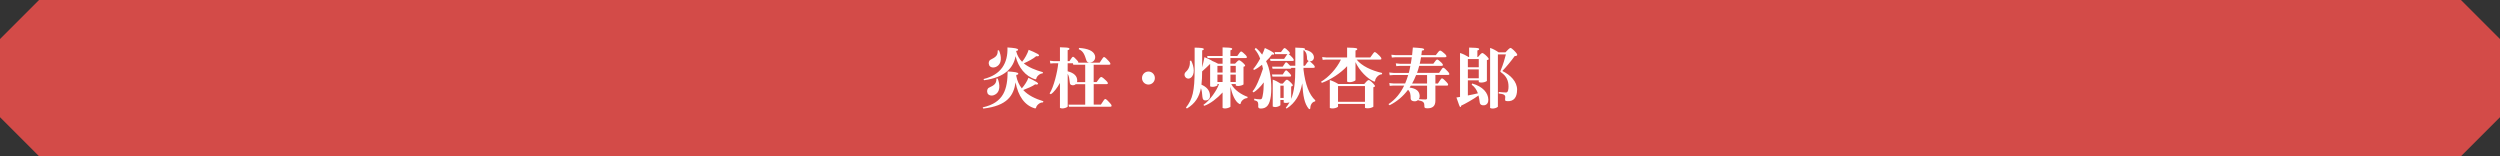 <svg id="Layer_2" xmlns="http://www.w3.org/2000/svg" viewBox="0 0 960 60"><rect x="0" y="0" width="960" height="60" fill="#333333" stroke="none"/><defs><style>.cls-1{fill:#fff}</style></defs><g id="_デザイン"><g><path d="M945 60H15L0 45V15L15 0h930l15 15v30l-15 15z" fill="#d34b48"/><g><path class="cls-1" d="M377.35 41.23c8.24-1.79 9.52-7.18 9.59-13.81 1.35.08 2.37.21 3.02.31.7.13 1.04.29 1.07.55 0 .31-.31.44-.75.47 0 .13-.03.26-.03.42.36 1.9 1.09 3.46 2.13 4.76 1.01-1.14 2.11-2.78 2.52-4.06.88.36 2.44 1.2 3.17 1.64.39.26.57.49.55.65-.05.29-.47.39-1.12.23-.94.73-3.07 1.61-4.58 2.18 1.87 2.03 4.55 3.33 7.75 4.32l-.16.44c-1.25-.08-2.5 1.14-2.65 2-.05.31-.31.31-.44.29-4-1.09-6.47-4.84-7.44-9.98-.75 5.04-3.12 8.97-12.4 10.06l-.23-.47zm.31-10.87c6.79-1.66 9.41-6.14 9.2-12.14 1.35.08 2.37.21 3.02.31.7.13 1.04.29 1.07.55 0 .31-.31.44-.75.47v.1c.42 1.66 1.2 2.99 2.29 4.08 1.04-1.27 2.08-3.15 2.52-4.6.94.34 2.65 1.12 3.38 1.53.42.23.62.44.6.6-.03.31-.44.44-1.09.31-1.01.94-3.2 2.05-4.76 2.76 1.82 1.51 4.32 2.55 7.38 3.41l-.18.47c-.88-.08-2.21.99-2.37 1.9-.05.34-.29.34-.42.34-3.77-1.14-6.47-4.5-7.57-8.87-.86 4.6-4.16 8.11-12.06 9.23l-.26-.44zm1.53 5.41c-.34-.91-.05-1.82.6-2.11 1.69-.83 2.89-1.3 2.83-3.48l.47-.05c.91 2.18 1.25 5.36-1.43 6.4-1.17.42-2.18-.05-2.47-.75zm.65-10.74c-.39-.91-.1-1.79.55-2.11 1.66-.88 2.83-1.38 2.73-3.56l.47-.05c.96 2.13 1.38 5.33-1.25 6.42-1.17.44-2.21.03-2.5-.7zM426.83 40.63c0 .29-.16.36-.52.36H410.5l-.18-.81h6.4v-7.85h-3.51l-.03-.08c-.21.23-.49.42-.88.47-.68.1-1.43-.1-1.48-.91-.16-1.33-.26-2.52-.83-3.46v12.61c-.39.36-1.33.68-2.03.68-.31 0-.7-.08-.94-.21v-9.59c-1.07 1.92-2.31 3.59-3.51 4.34l-.47-.29c1.61-2.44 3.02-8.32 3.33-11.6h-1.79l-1.25.1-.18-1.07 1.61.16h2.26v-5.33c1.07.03 1.82.05 2.37.1 1.07.1 1.27.23 1.27.47 0 .31-.23.44-.68.55v4.21h.68l.86-1.25c.18-.26.34-.44.52-.44.29 0 .94.68 1.46 1.25.29.31.57.62.57.88 0 .05 0 .08-.03.13h8.24l1.09-1.64c.21-.29.39-.52.6-.52.34 0 1.17.88 1.74 1.51.34.36.68.78.68 1.09 0 .29-.16.36-.52.36h-5.9v6.66h1.12c.29-.39.83-1.12 1.12-1.48.21-.26.47-.49.65-.49.36 0 1.22.75 1.87 1.4.34.31.68.7.68 1.01 0 .29-.16.36-.52.36h-4.91v7.85h2.76l1.09-1.64c.21-.29.42-.52.6-.52.34 0 1.17.88 1.74 1.51.34.36.68.78.68 1.09zm-10.11-9.1v-6.66h-4.58l-.13-.57h-2.03v3.07c2.5.65 3.69 1.87 3.67 3.61 0 .18-.03.36-.08.55h3.15zm-2.47-12.64l.1-.49c3.33.23 5.56 1.09 6.11 2.89.29 1.04-.1 2.18-1.27 2.6-.83.31-1.74.21-2.03-.73-.62-1.9-1.07-3.51-2.91-4.26zM438.53 29.97c0-1.38 1.09-2.5 2.47-2.5s2.47 1.12 2.47 2.5-1.09 2.5-2.47 2.5-2.47-1.12-2.47-2.5zM455.01 29.35c-.1-.21-.16-.44-.16-.65 0-.42.18-.81.52-1.12 1.12-.99 1.69-2.42 1.53-4.19l.49-.13c1.22 2.37 1.56 5.51-.23 6.66-.88.6-1.85.08-2.16-.57zm19.53 2.94h-1.72c1.17 2.29 3.93 4.08 6.27 4.91l-.1.47c-1.38.03-2.47 1.22-2.55 2-.05.31-.29.34-.44.29-1.77-.88-2.91-3.9-3.51-6.66V41c-.39.34-1.35.65-2.08.65-.31 0-.7-.05-.94-.21v-5.93c-2 2.21-4.78 4.37-7.02 5.12l-.36-.34c2.57-1.74 5.28-5.77 6.01-8.01h-.6v.52c-.47.34-1.25.55-1.82.55-.31 0-.73-.05-.99-.18v-8.63c-.91.91-2.21 2.11-3.07 2.86 0 1.9-.08 3.59-.26 5.12 1.82.78 3.04 2 3.25 3.77.16 1.22-.23 2.13-1.48 2.26-.83.1-1.3-.26-1.4-1.3-.13-1.59-.23-2.55-.57-3.38-.68 3.35-2.16 5.85-5.38 7.8l-.39-.34c2.57-3.22 3.35-6.4 3.35-14.51v-8.53c1.17.03 2.03.05 2.55.13.81.1.96.23.96.44 0 .29-.23.42-.62.49v6.5c.34-1.17.62-2.68.88-3.9 1.12.47 2 .86 2.55 1.17.21.1.36.21.49.31.75.29 1.59.7 2.18 1.04h1.74v-2.16h-5.75l-.18-.81h5.93v-3.3c1.09.03 1.85.05 2.39.1 1.09.1 1.3.23 1.3.47 0 .31-.23.44-.68.55v2.18h2.63l.91-1.27c.21-.26.42-.47.57-.47.31 0 1.04.68 1.64 1.27.29.29.57.65.57.91 0 .29-.16.36-.52.36h-5.8v2.16h1.77c.62-.7 1.25-1.33 1.56-1.33.47 0 1.72 1.14 2.11 1.64.16.18.23.34.21.44 0 .23-.26.34-.62.42v6.79c-.44.36-1.33.57-2.03.6-.26 0-.7-.05-.94-.16v-.6zm-7.05-4.45h1.98v-2.55h-1.98v2.55zm1.98.81h-1.98v2.83h1.98v-2.83zm5.07-.81v-2.55h-2.05v2.55h2.05zm-2.05.81v2.83h2.05v-2.83h-2.05zM486.55 24.31c1.59 3.67 1.87 9.23 1.46 12.53-.44 3.38-1.56 4.84-3.87 4.84-.83 0-.99-.36-.99-.83 0-.18.03-.39.03-.6 0-1.22-.44-1.51-1.59-1.77l.08-.6c.62.13 1.27.26 2.18.26.42 0 .68-.13.81-.55.05-.18.1-.39.16-.6.36-1.59.47-3.61.47-5.36-1.12 1.56-2.86 3.3-3.98 3.85l-.34-.42c1.27-1.22 2.91-5.25 4-8.66-.03-.18-.23-1.17-.34-1.53-1.09.88-2.18 1.59-3.04 1.98l-.39-.31c.75-.81 1.77-2.31 2.7-4.03-.49-1.33-1.14-2.5-2.11-3.61l.44-.52c1.01.83 1.79 1.69 2.44 2.6.42-.86.75-1.72 1.04-2.55 1.3.6 2.26 1.09 2.81 1.46.6.34.86.62.78.83-.1.31-.44.31-.83.18-.62.88-1.43 1.79-2.29 2.6l.36.81zm3.09-3.51l-.18-.81h2.44l.83-1.12c.21-.26.39-.42.55-.42.29 0 .91.57 1.48 1.14.29.29.55.6.55.86s-.16.34-.47.34c.36.21.94.78 1.4 1.27.29.31.57.7.57.99s-.16.36-.52.36h-8.42l-.18-.81h5.41c.23-.36.68-1.04.94-1.4.1-.18.23-.34.36-.42h-4.76zm5.64 8.61h-6.66l-.18-.81h4.13l.78-1.17c.21-.26.36-.44.52-.44.23 0 .86.62 1.4 1.2.26.31.52.62.52.88s-.16.34-.52.34zm9.8 9.13l-.08.39c-1.43.23-1.87 1.82-1.85 2.6 0 .29-.18.39-.34.39-.08 0-.13-.03-.18-.08-1.77-2-2.24-5.04-2.57-9.85-.78 4.29-2.65 7.57-6.01 9.7l-.31-.31c.55-.65 1.04-1.35 1.43-2.08-.42.16-.91.23-1.35.23-.26 0-.65-.05-.88-.16v-.96h-1.27v2c-.49.44-1.33.7-1.95.7-.31 0-.73-.05-.99-.21V30.58c.91.26 2.16.94 3.02 1.51h.86c.62-.81 1.25-1.48 1.56-1.48.47 0 1.72 1.22 2.08 1.77.13.18.18.26.18.39 0 .29-.31.36-.62.44v4.78c1.14-2.81 1.59-6.47 1.59-11.93h-1.56c0 .26-.16.34-.52.34h-6.66l-.18-.81h4.08c.21-.31.57-.86.81-1.2.18-.29.34-.47.52-.47.21 0 .68.39 1.53 1.33h1.98v-6.97c1.33.03 2.29.08 2.78.13.81.1.94.23.94.44 0 .1-.03.18-.08.23 2.37.47 3.56 1.64 3.51 3.07-.03.57-.42 1.33-1.33 1.38-.13 0-.26 0-.39-.03.31.13.88.68 1.48 1.25.29.31.57.65.57.94s-.16.36-.52.36h-3.82v.68c.68 5.69 2.18 9.65 4.55 11.8zm-13.42-.94h1.27v-4.71h-1.27v4.71zm9.26-18.41c-.1.08-.18.1-.39.16v5.9h.57c.21-.29.75-1.07.94-1.33.21-.26.39-.44.57-.47-.36-.13-.7-.39-.7-.83-.03-1.3-.13-2.47-1.12-3.2l.13-.23zM520.95 22.88c1.9 2.42 5.67 4.21 9.8 5.15l-.1.49c-1.43.05-2.55 1.59-2.6 2.47-.03.31-.26.36-.39.34-2.57-1.07-5.67-4.19-7.15-7.49v6.99c-.39.39-1.46.73-2.21.73-.31 0-.75-.05-1.01-.21v-5.93c-2.52 2.68-6.19 5.12-9.7 6.4l-.31-.44c2.83-1.66 5.98-4.99 7.64-8.5h-5.67l-1.35.1-.18-1.07 1.72.16h7.85v-3.8c1.14.03 1.92.05 2.5.1 1.2.1 1.4.23 1.4.47 0 .31-.23.44-.68.55v2.68h5.67c.29-.42.83-1.17 1.12-1.56.21-.29.44-.52.62-.52.36 0 1.22.83 1.85 1.46.34.34.68.75.68 1.07 0 .29-.16.36-.52.36h-8.97zm6.86 9.78c.13.16.21.31.18.42-.03.23-.26.34-.62.42v7.49c-.49.36-1.43.6-2.21.6-.29 0-.73-.05-1.01-.16V39.9H513.8v1.12c-.55.42-1.43.62-2.11.62-.34 0-.78-.05-1.04-.18V30.75c.96.26 2.37.94 3.25 1.51h9.96c.68-.81 1.35-1.53 1.69-1.53.49 0 1.87 1.33 2.26 1.95zm-14.01.39v6.03h10.35v-6.03H513.8zM551.19 28.83v3.25h.96l.99-1.48c.21-.29.42-.52.6-.52.34 0 1.12.78 1.72 1.43.31.31.62.7.62 1.01 0 .29-.16.36-.52.36h-4.37v5.8c0 2.13-1.17 2.91-3.04 2.91h-.1c-1.04-.03-1.09-.23-1.09-.91 0-1.12-.18-1.87-2.31-2.11l.03-.29c-.26.29-.65.52-1.14.6-.81.1-1.79-.13-1.85-1.07 0-1.4-.1-2.5-1.01-3.33-1.87 2.5-4.24 4.52-7.07 5.93l-.44-.42c2.7-1.77 4.63-4.24 6.03-7.12h-4.19l-1.35.1-.18-1.07 1.72.16h4.37c.44-1.04.83-2.13 1.17-3.25h-5.75l-1.35.1-.18-1.07 1.72.16h5.8c.23-.88.44-1.79.6-2.7h-4.06l-1.35.1-.18-1.07 1.72.16h4.03c.16-.83.29-1.66.39-2.5h-6.32l-1.35.1-.18-1.07 1.72.16h6.24c.1-.96.21-1.95.29-2.94 1.04.05 2.65.16 3.35.26.7.1.99.26.99.49 0 .29-.31.39-.86.42-.05.6-.13 1.2-.21 1.77h5.54c.26-.34.75-.94 1.01-1.3.21-.23.47-.47.65-.47.34 0 1.14.62 1.85 1.3.29.23.57.62.57.91s-.16.36-.52.36h-9.23c-.13.86-.29 1.69-.49 2.5h5.2l.91-1.2c.18-.23.42-.44.57-.44.31 0 1.01.57 1.66 1.22.26.26.55.6.55.86 0 .29-.16.36-.52.36h-8.58c-.23.94-.52 1.82-.83 2.7h8.48c.26-.39.73-1.09 1.01-1.48.18-.29.42-.52.57-.52.34 0 1.12.78 1.72 1.43.31.31.62.7.62 1.01 0 .29-.16.36-.52.36h-4.78zm-3.2 4.06h-6.24l-.47.73c2.42.34 3.74 1.27 3.87 3.09.05.47-.05.94-.31 1.35.94.08 2.03.16 2.6.13.29 0 .55-.18.55-.42v-4.89zm0-.81v-3.25h-4.21c-.44 1.14-.96 2.24-1.53 3.25H548zM571.49 22.25c.13.16.18.31.18.42-.03.23-.29.34-.7.42v8.01c-.47.36-1.38.6-2.13.6-.29 0-.73-.05-.99-.16v-.68h-4.19v5.8c1.4-.26 2.78-.57 3.85-.83-.47-1.3-1.17-2.44-2.39-3.3l.21-.47c4.13 1.2 6.14 3.61 6.19 6.24.03 1.12-.52 1.98-1.59 2.13-.83.1-1.61-.16-1.72-1.14-.1-.91-.26-1.79-.47-2.63-1.77 1.35-5.43 3.38-6.63 3.9-.03.39-.16.52-.31.52s-.31-.16-.49-.7l-1.04-2.94c.39-.05.86-.13 1.38-.23V20.35c.99.26 2.42.99 3.28 1.53h.21v-3.61c1.12.03 1.9.05 2.47.1 1.17.1 1.38.23 1.38.47 0 .31-.23.44-.68.55v2.5h.23c.68-.83 1.33-1.53 1.66-1.53.49 0 1.9 1.3 2.29 1.9zm-3.64 3.59v-3.15h-4.19v3.15h4.19zm-4.19.81v3.41h4.19v-3.41h-4.19zm18.9 7.83c0 2.96-1.3 4.5-3.72 4.37-.96-.08-.96-.16-.83-1.43.1-.94-.55-1.35-2.52-1.51l.03-.6c1.01.08 1.95.23 2.81.21.83-.03.94-1.33.94-2.31 0-2.18-.78-3.98-2.78-5.36-.36-.26-.36-.34-.36-.47 0-.1.03-.16.23-.6.81-1.87 1.53-4.37 1.9-5.88h-3.07V41c-.49.44-1.33.68-1.98.68-.31 0-.75-.05-1.01-.21V18.4c1.01.29 2.44 1.09 3.25 1.69h2.65c.65-.73 1.61-1.69 1.9-1.69.52 0 2.05 1.59 2.44 2.21.13.18.18.36.18.49-.03.23-.31.42-.99.44-1.14 1.64-3.28 4.24-4.73 5.72 3.12 1.53 5.67 4.08 5.67 7.2z"/></g></g></g></svg>